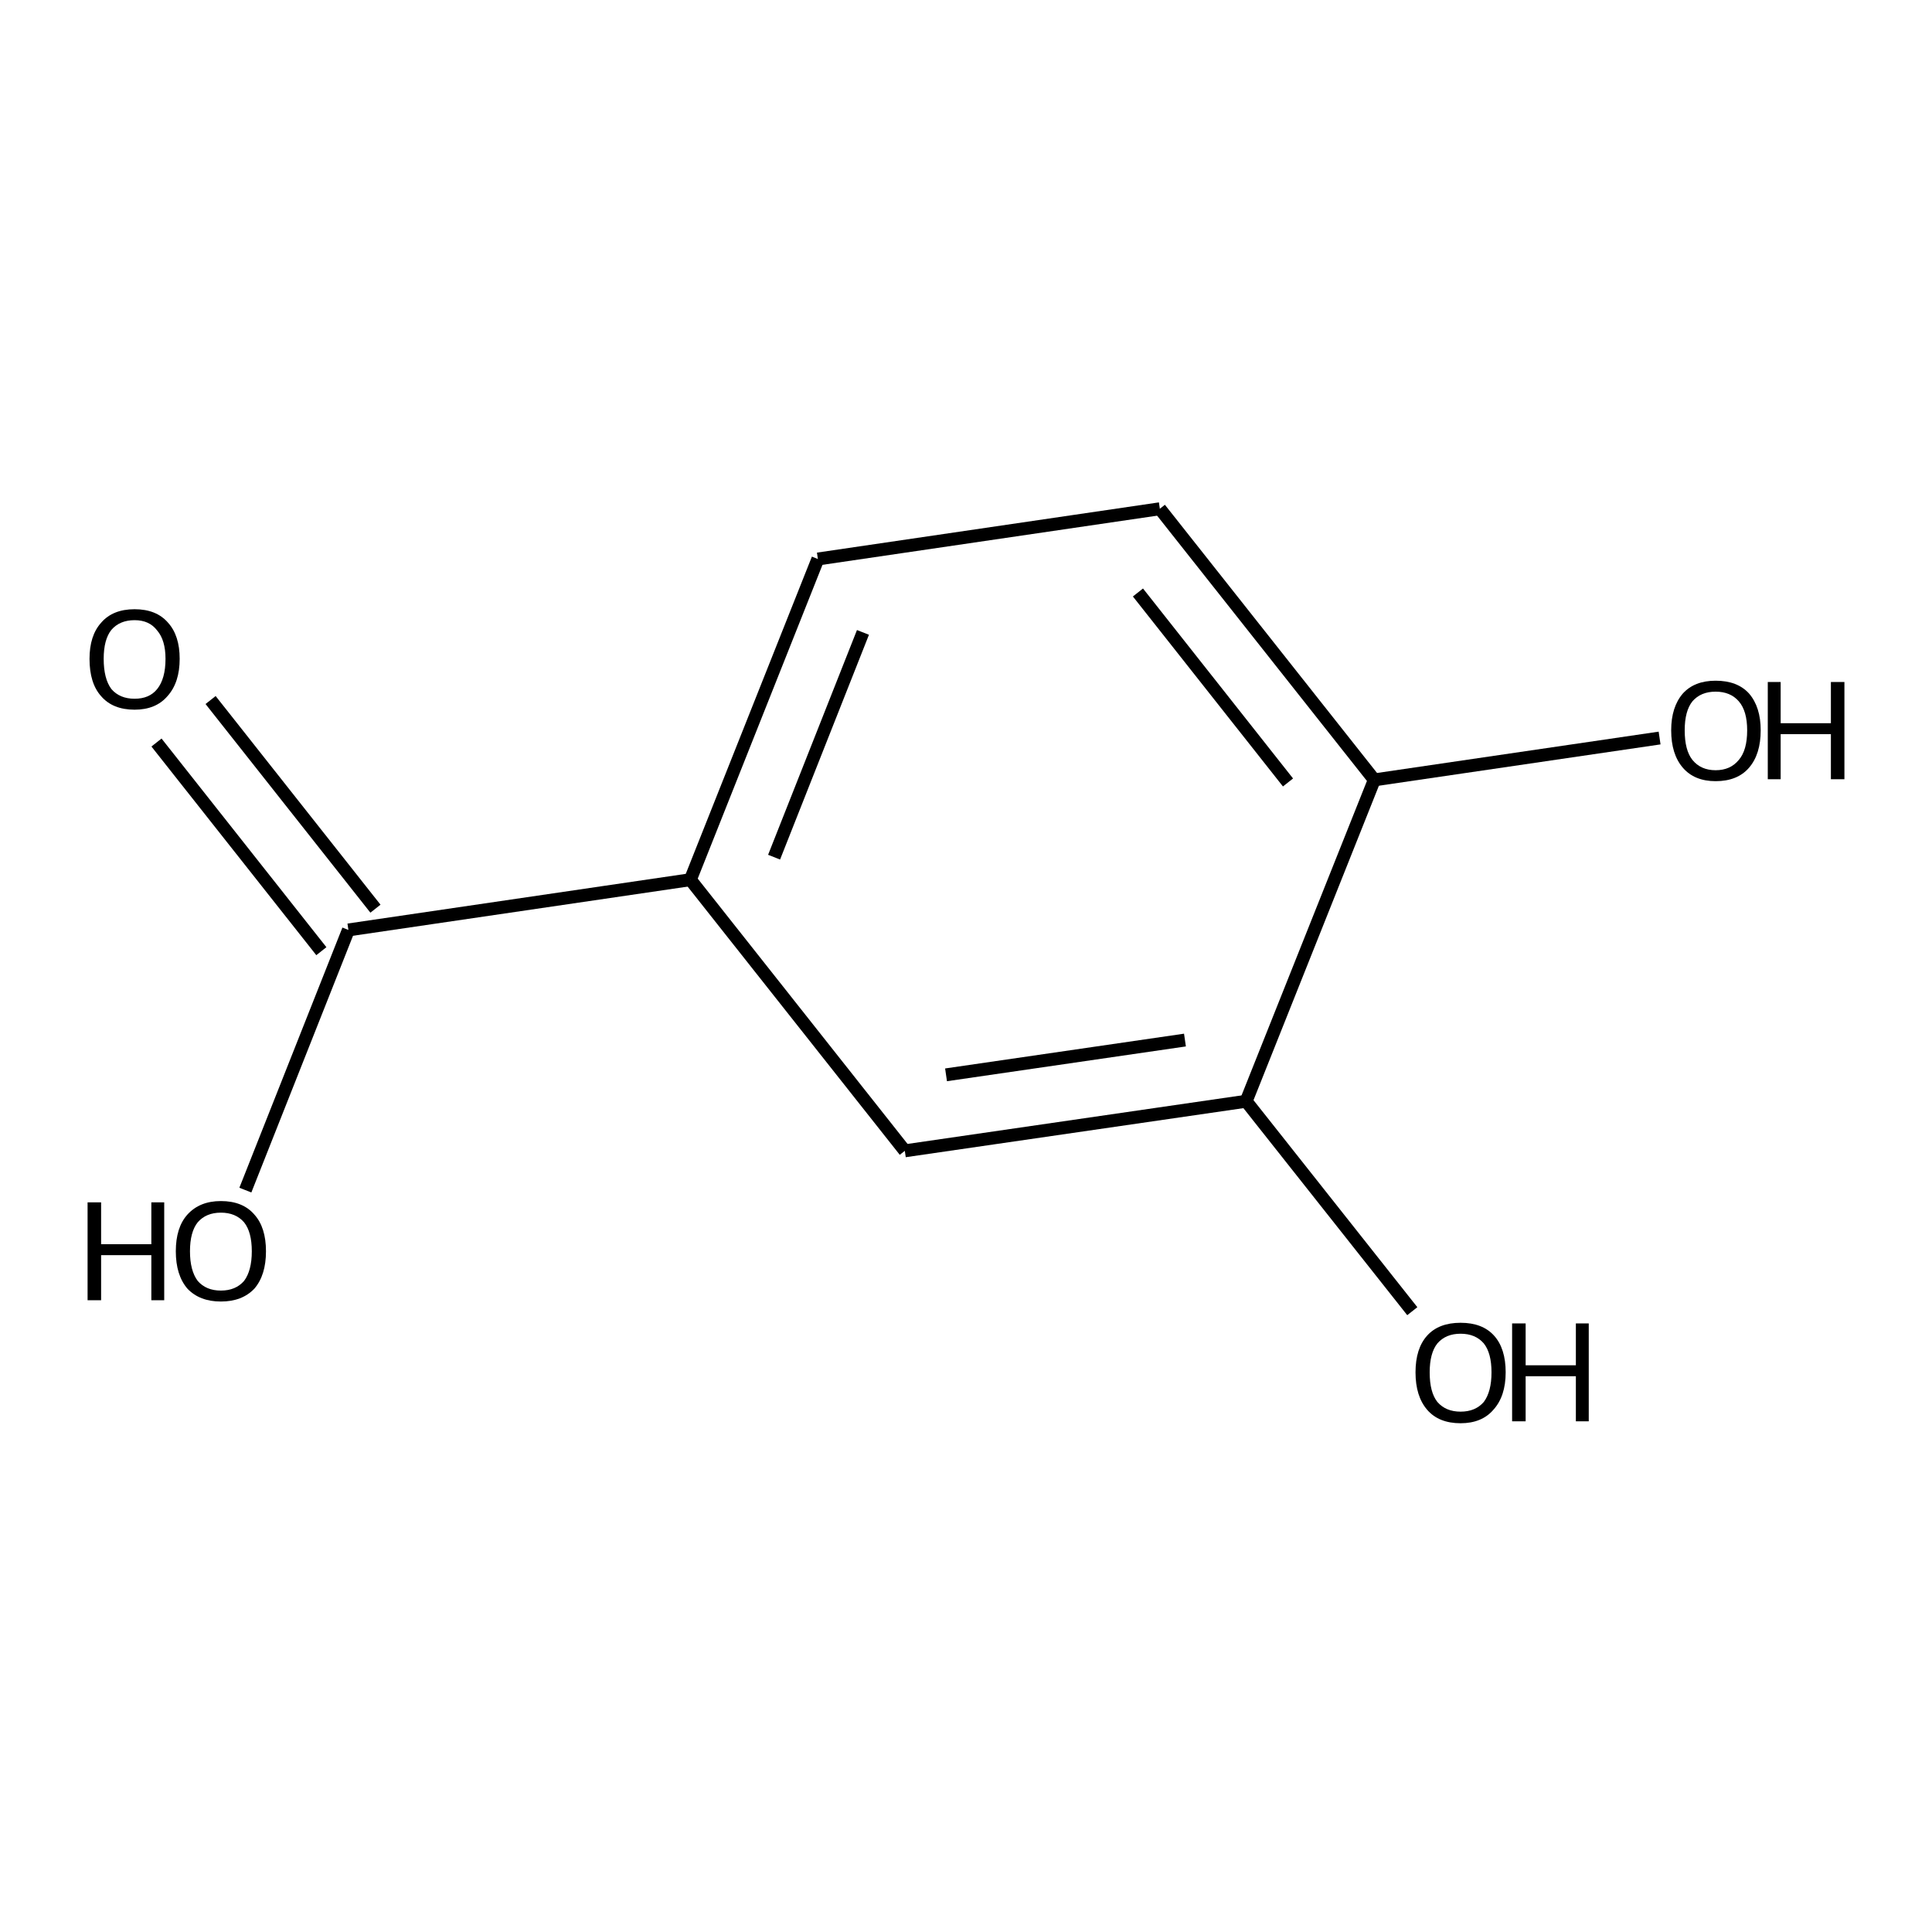 <?xml version='1.0' encoding='iso-8859-1'?>
<svg version='1.1' baseProfile='full'
              xmlns='http://www.w3.org/2000/svg'
                      xmlns:rdkit='http://www.rdkit.org/xml'
                      xmlns:xlink='http://www.w3.org/1999/xlink'
                  xml:space='preserve'
width='300px' height='300px' viewBox='0 0 300 300'>
<!-- END OF HEADER -->
<path class='bond-0 atom-0 atom-1' d='M 32.7,108.7 L 58.3,141.1' style='fill:none;fill-rule:evenodd;stroke:#000000;stroke-width:2.0px;stroke-linecap:butt;stroke-linejoin:miter;stroke-opacity:1' />
<path class='bond-0 atom-0 atom-1' d='M 24.3,115.3 L 49.9,147.7' style='fill:none;fill-rule:evenodd;stroke:#000000;stroke-width:2.0px;stroke-linecap:butt;stroke-linejoin:miter;stroke-opacity:1' />
<path class='bond-1 atom-1 atom-2' d='M 54.1,144.4 L 38.1,184.8' style='fill:none;fill-rule:evenodd;stroke:#000000;stroke-width:2.0px;stroke-linecap:butt;stroke-linejoin:miter;stroke-opacity:1' />
<path class='bond-2 atom-1 atom-3' d='M 54.1,144.4 L 107.2,136.6' style='fill:none;fill-rule:evenodd;stroke:#000000;stroke-width:2.0px;stroke-linecap:butt;stroke-linejoin:miter;stroke-opacity:1' />
<path class='bond-3 atom-3 atom-4' d='M 107.2,136.6 L 127.0,86.8' style='fill:none;fill-rule:evenodd;stroke:#000000;stroke-width:2.0px;stroke-linecap:butt;stroke-linejoin:miter;stroke-opacity:1' />
<path class='bond-3 atom-3 atom-4' d='M 120.2,133.1 L 134.0,98.2' style='fill:none;fill-rule:evenodd;stroke:#000000;stroke-width:2.0px;stroke-linecap:butt;stroke-linejoin:miter;stroke-opacity:1' />
<path class='bond-4 atom-4 atom-5' d='M 127.0,86.8 L 180.1,79.0' style='fill:none;fill-rule:evenodd;stroke:#000000;stroke-width:2.0px;stroke-linecap:butt;stroke-linejoin:miter;stroke-opacity:1' />
<path class='bond-5 atom-5 atom-6' d='M 180.1,79.0 L 213.4,121.1' style='fill:none;fill-rule:evenodd;stroke:#000000;stroke-width:2.0px;stroke-linecap:butt;stroke-linejoin:miter;stroke-opacity:1' />
<path class='bond-5 atom-5 atom-6' d='M 176.7,92.0 L 200.0,121.5' style='fill:none;fill-rule:evenodd;stroke:#000000;stroke-width:2.0px;stroke-linecap:butt;stroke-linejoin:miter;stroke-opacity:1' />
<path class='bond-6 atom-6 atom-7' d='M 213.4,121.1 L 257.7,114.6' style='fill:none;fill-rule:evenodd;stroke:#000000;stroke-width:2.0px;stroke-linecap:butt;stroke-linejoin:miter;stroke-opacity:1' />
<path class='bond-7 atom-6 atom-8' d='M 213.4,121.1 L 193.5,171.0' style='fill:none;fill-rule:evenodd;stroke:#000000;stroke-width:2.0px;stroke-linecap:butt;stroke-linejoin:miter;stroke-opacity:1' />
<path class='bond-8 atom-8 atom-9' d='M 193.5,171.0 L 219.3,203.6' style='fill:none;fill-rule:evenodd;stroke:#000000;stroke-width:2.0px;stroke-linecap:butt;stroke-linejoin:miter;stroke-opacity:1' />
<path class='bond-9 atom-8 atom-10' d='M 193.5,171.0 L 140.5,178.7' style='fill:none;fill-rule:evenodd;stroke:#000000;stroke-width:2.0px;stroke-linecap:butt;stroke-linejoin:miter;stroke-opacity:1' />
<path class='bond-9 atom-8 atom-10' d='M 184.0,161.5 L 146.9,166.9' style='fill:none;fill-rule:evenodd;stroke:#000000;stroke-width:2.0px;stroke-linecap:butt;stroke-linejoin:miter;stroke-opacity:1' />
<path class='bond-10 atom-10 atom-3' d='M 140.5,178.7 L 107.2,136.6' style='fill:none;fill-rule:evenodd;stroke:#000000;stroke-width:2.0px;stroke-linecap:butt;stroke-linejoin:miter;stroke-opacity:1' />
<path class='atom-0' d='M 13.9 102.3
Q 13.9 98.7, 15.7 96.7
Q 17.5 94.6, 20.9 94.6
Q 24.3 94.6, 26.1 96.7
Q 27.9 98.7, 27.9 102.3
Q 27.9 106.0, 26.0 108.1
Q 24.2 110.2, 20.9 110.2
Q 17.5 110.2, 15.7 108.1
Q 13.9 106.1, 13.9 102.3
M 20.9 108.5
Q 23.2 108.5, 24.4 107.0
Q 25.7 105.4, 25.7 102.3
Q 25.7 99.4, 24.4 97.9
Q 23.2 96.3, 20.9 96.3
Q 18.6 96.3, 17.3 97.8
Q 16.1 99.3, 16.1 102.3
Q 16.1 105.4, 17.3 107.0
Q 18.6 108.5, 20.9 108.5
' fill='#000000'/>
<path class='atom-2' d='M 13.6 186.7
L 15.7 186.7
L 15.7 193.2
L 23.5 193.2
L 23.5 186.7
L 25.5 186.7
L 25.5 201.9
L 23.5 201.9
L 23.5 194.9
L 15.7 194.9
L 15.7 201.9
L 13.6 201.9
L 13.6 186.7
' fill='#000000'/>
<path class='atom-2' d='M 27.3 194.3
Q 27.3 190.6, 29.1 188.6
Q 31.0 186.5, 34.3 186.5
Q 37.7 186.5, 39.5 188.6
Q 41.3 190.6, 41.3 194.3
Q 41.3 198.0, 39.5 200.1
Q 37.6 202.1, 34.3 202.1
Q 31.0 202.1, 29.1 200.1
Q 27.3 198.0, 27.3 194.3
M 34.3 200.4
Q 36.6 200.4, 37.9 198.9
Q 39.1 197.3, 39.1 194.3
Q 39.1 191.3, 37.9 189.8
Q 36.6 188.3, 34.3 188.3
Q 32.0 188.3, 30.7 189.8
Q 29.5 191.3, 29.5 194.3
Q 29.5 197.3, 30.7 198.9
Q 32.0 200.4, 34.3 200.4
' fill='#000000'/>
<path class='atom-7' d='M 259.5 113.4
Q 259.5 109.8, 261.3 107.7
Q 263.1 105.7, 266.4 105.7
Q 269.8 105.7, 271.6 107.7
Q 273.4 109.8, 273.4 113.4
Q 273.4 117.1, 271.6 119.2
Q 269.8 121.3, 266.4 121.3
Q 263.1 121.3, 261.3 119.2
Q 259.5 117.1, 259.5 113.4
M 266.4 119.6
Q 268.7 119.6, 270.0 118.0
Q 271.3 116.5, 271.3 113.4
Q 271.3 110.4, 270.0 108.9
Q 268.7 107.4, 266.4 107.4
Q 264.1 107.4, 262.8 108.9
Q 261.6 110.4, 261.6 113.4
Q 261.6 116.5, 262.8 118.0
Q 264.1 119.6, 266.4 119.6
' fill='#000000'/>
<path class='atom-7' d='M 274.5 105.9
L 276.5 105.9
L 276.5 112.3
L 284.3 112.3
L 284.3 105.9
L 286.4 105.9
L 286.4 121.0
L 284.3 121.0
L 284.3 114.0
L 276.5 114.0
L 276.5 121.0
L 274.5 121.0
L 274.5 105.9
' fill='#000000'/>
<path class='atom-9' d='M 219.8 213.1
Q 219.8 209.4, 221.6 207.4
Q 223.4 205.4, 226.8 205.4
Q 230.2 205.4, 232.0 207.4
Q 233.8 209.4, 233.8 213.1
Q 233.8 216.8, 231.9 218.9
Q 230.1 221.0, 226.8 221.0
Q 223.4 221.0, 221.6 218.9
Q 219.8 216.8, 219.8 213.1
M 226.8 219.2
Q 229.1 219.2, 230.4 217.7
Q 231.6 216.1, 231.6 213.1
Q 231.6 210.1, 230.4 208.6
Q 229.1 207.1, 226.8 207.1
Q 224.5 207.1, 223.2 208.6
Q 222.0 210.1, 222.0 213.1
Q 222.0 216.2, 223.2 217.7
Q 224.5 219.2, 226.8 219.2
' fill='#000000'/>
<path class='atom-9' d='M 234.8 205.5
L 236.9 205.5
L 236.9 212.0
L 244.7 212.0
L 244.7 205.5
L 246.7 205.5
L 246.7 220.7
L 244.7 220.7
L 244.7 213.7
L 236.9 213.7
L 236.9 220.7
L 234.8 220.7
L 234.8 205.5
' fill='#000000'/>
</svg>
